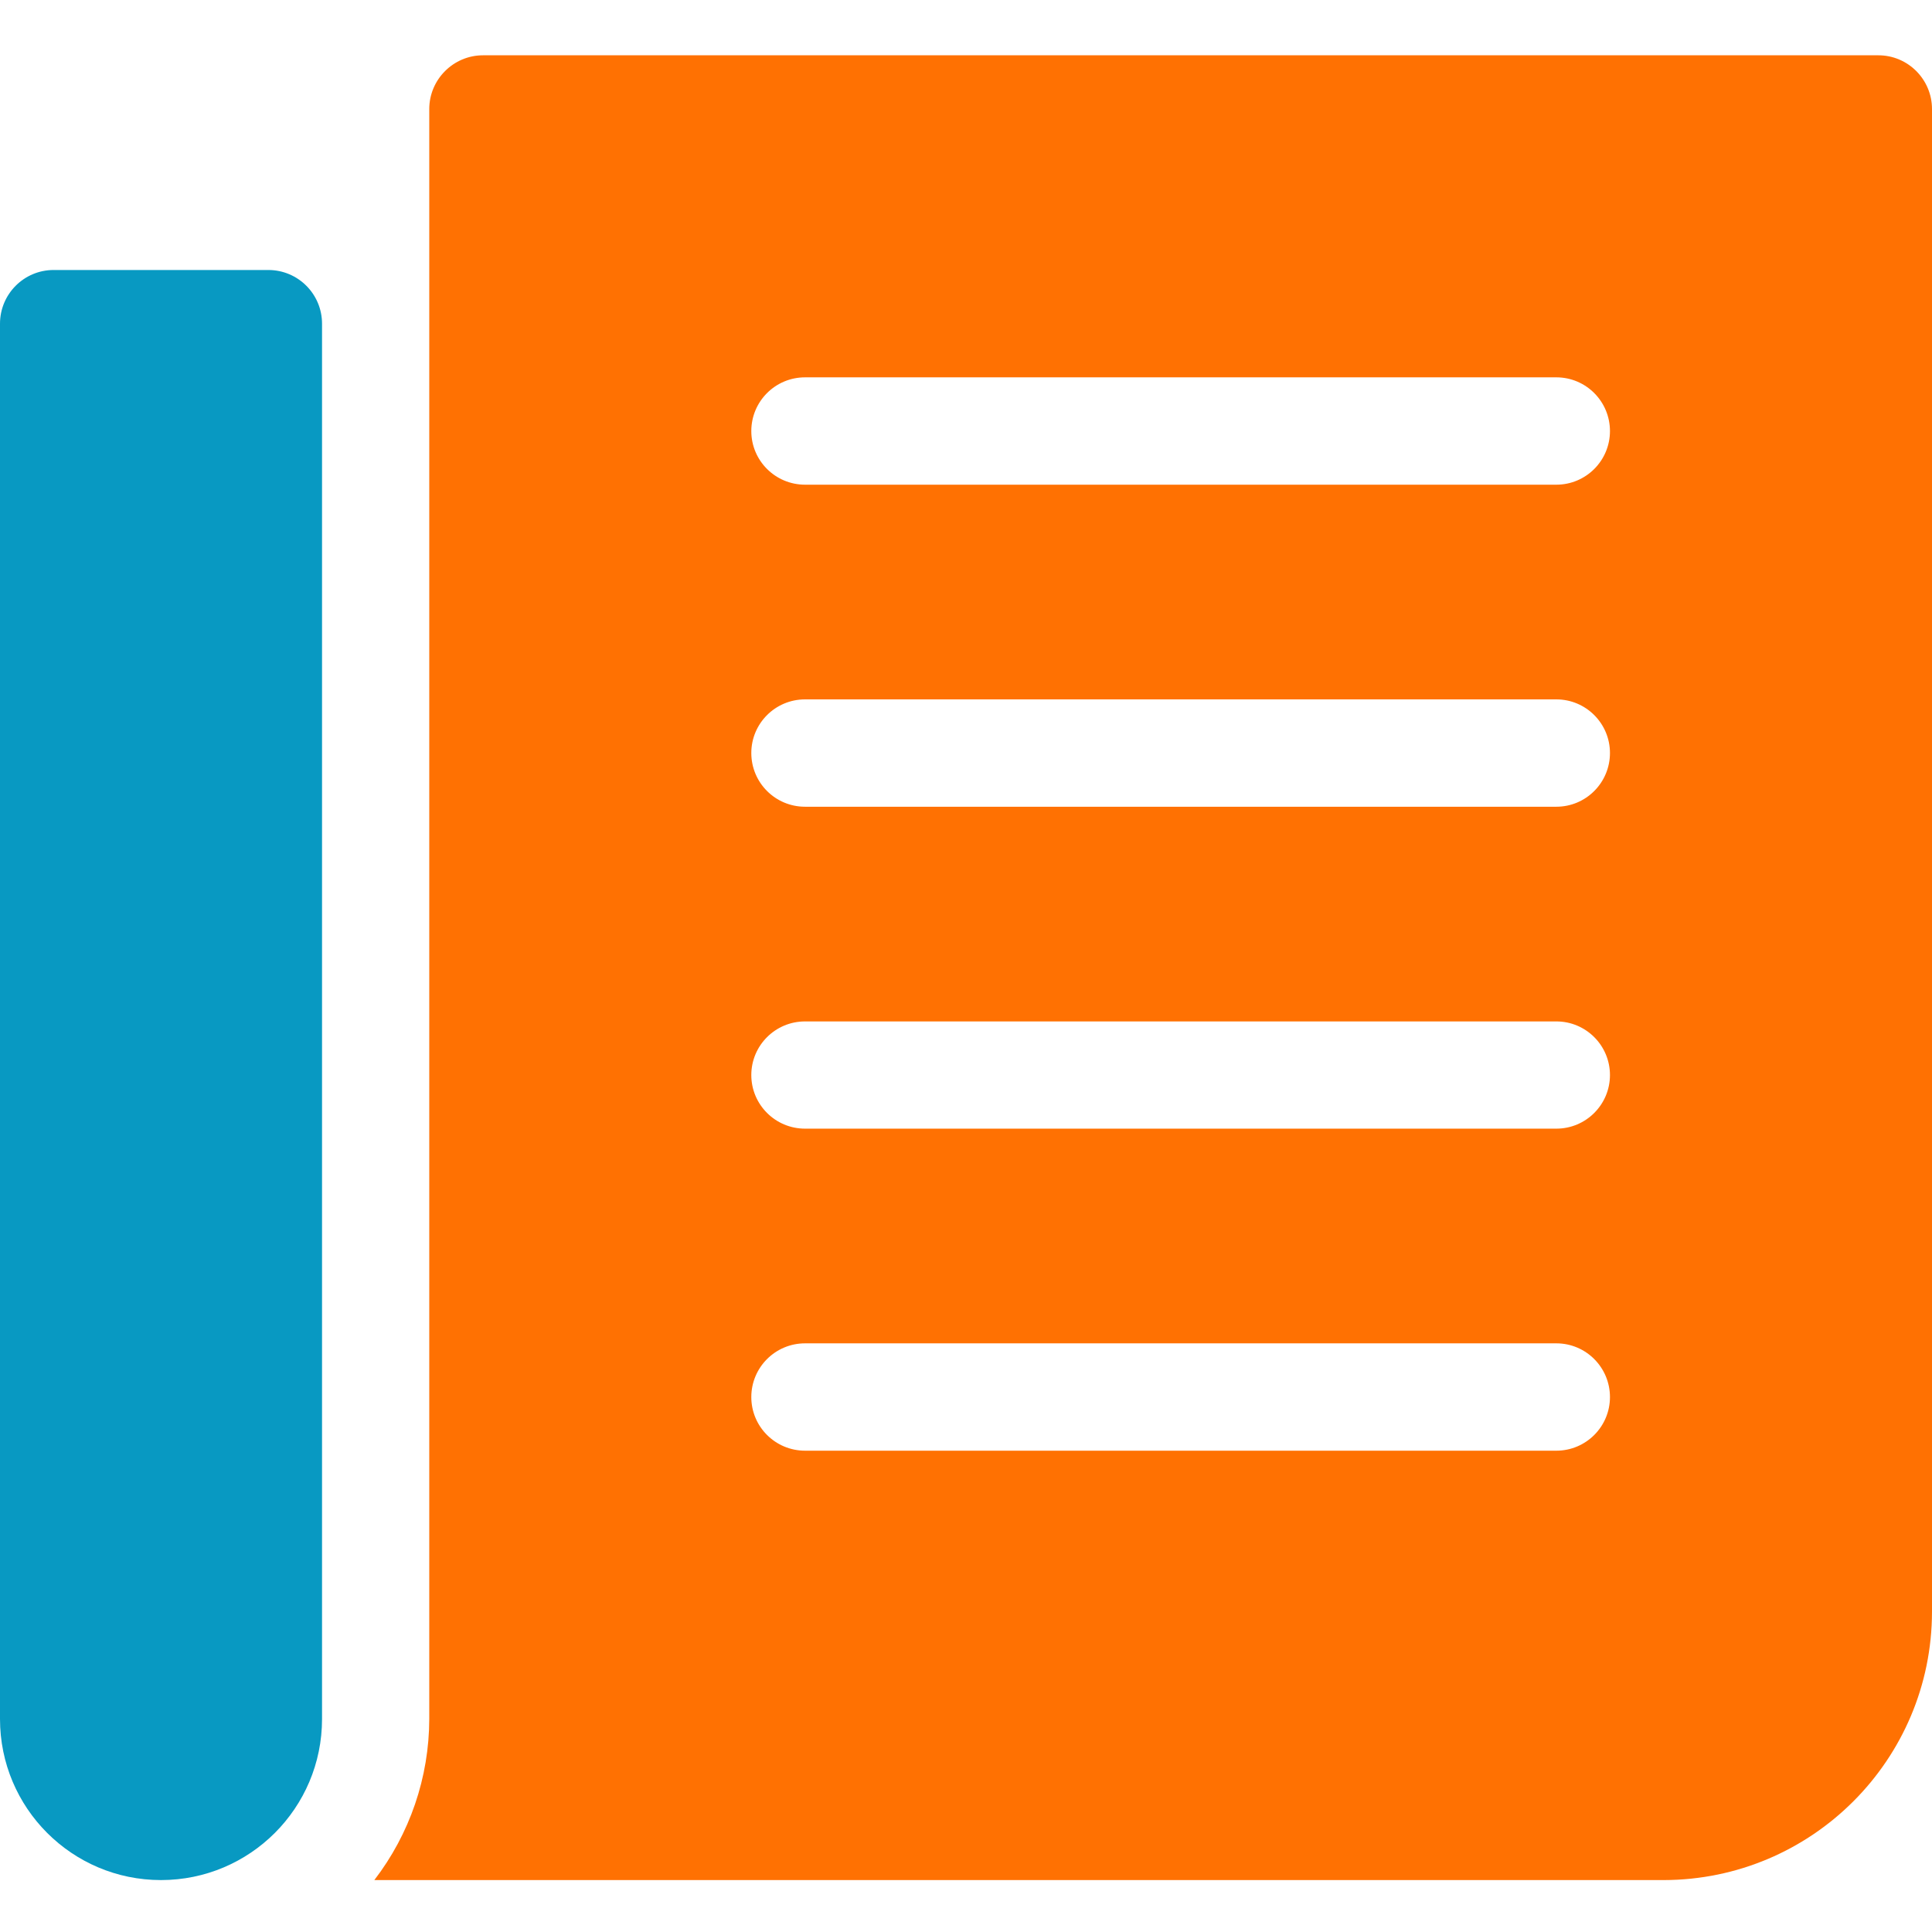 <?xml version="1.0" encoding="UTF-8"?>
<svg xmlns="http://www.w3.org/2000/svg" width="16" height="16" viewBox="0 0 16 16" fill="none">
  <g clip-path="url(#clip0_8275_8112)">
    <path d="M15.556 0.458H4C3.755 0.458 3.555 0.658 3.555 0.903V14.236C3.554 14.719 3.394 15.187 3.1 15.57H13.778C15.005 15.568 15.999 14.574 16 13.347V0.903C16 0.658 15.801 0.458 15.556 0.458ZM12.889 12.014H6.667C6.421 12.014 6.222 11.815 6.222 11.57C6.222 11.324 6.421 11.125 6.667 11.125H12.889C13.134 11.125 13.333 11.324 13.333 11.57C13.333 11.815 13.134 12.014 12.889 12.014ZM12.889 9.347H6.667C6.421 9.347 6.222 9.148 6.222 8.903C6.222 8.658 6.421 8.459 6.667 8.459H12.889C13.134 8.459 13.333 8.658 13.333 8.903C13.333 9.148 13.134 9.347 12.889 9.347ZM12.889 6.681H6.667C6.421 6.681 6.222 6.482 6.222 6.236C6.222 5.991 6.421 5.792 6.667 5.792H12.889C13.134 5.792 13.333 5.991 13.333 6.236C13.333 6.482 13.134 6.681 12.889 6.681ZM12.889 4.014H6.667C6.421 4.014 6.222 3.815 6.222 3.57C6.222 3.324 6.421 3.125 6.667 3.125H12.889C13.134 3.125 13.333 3.324 13.333 3.57C13.333 3.815 13.134 4.014 12.889 4.014Z" fill="#FF7102"></path>
    <path d="M2.222 2.236H0.444C0.199 2.236 0 2.435 0 2.681V14.236C0 14.973 0.597 15.57 1.333 15.57C2.07 15.57 2.667 14.973 2.667 14.236V2.681C2.667 2.435 2.468 2.236 2.222 2.236Z" fill="#0899C2"></path>
  </g>
  <defs>
    <clipPath id="clip0_8275_8112">
      <rect width="16" height="16" fill="white"></rect>
    </clipPath>
  </defs>
</svg>

